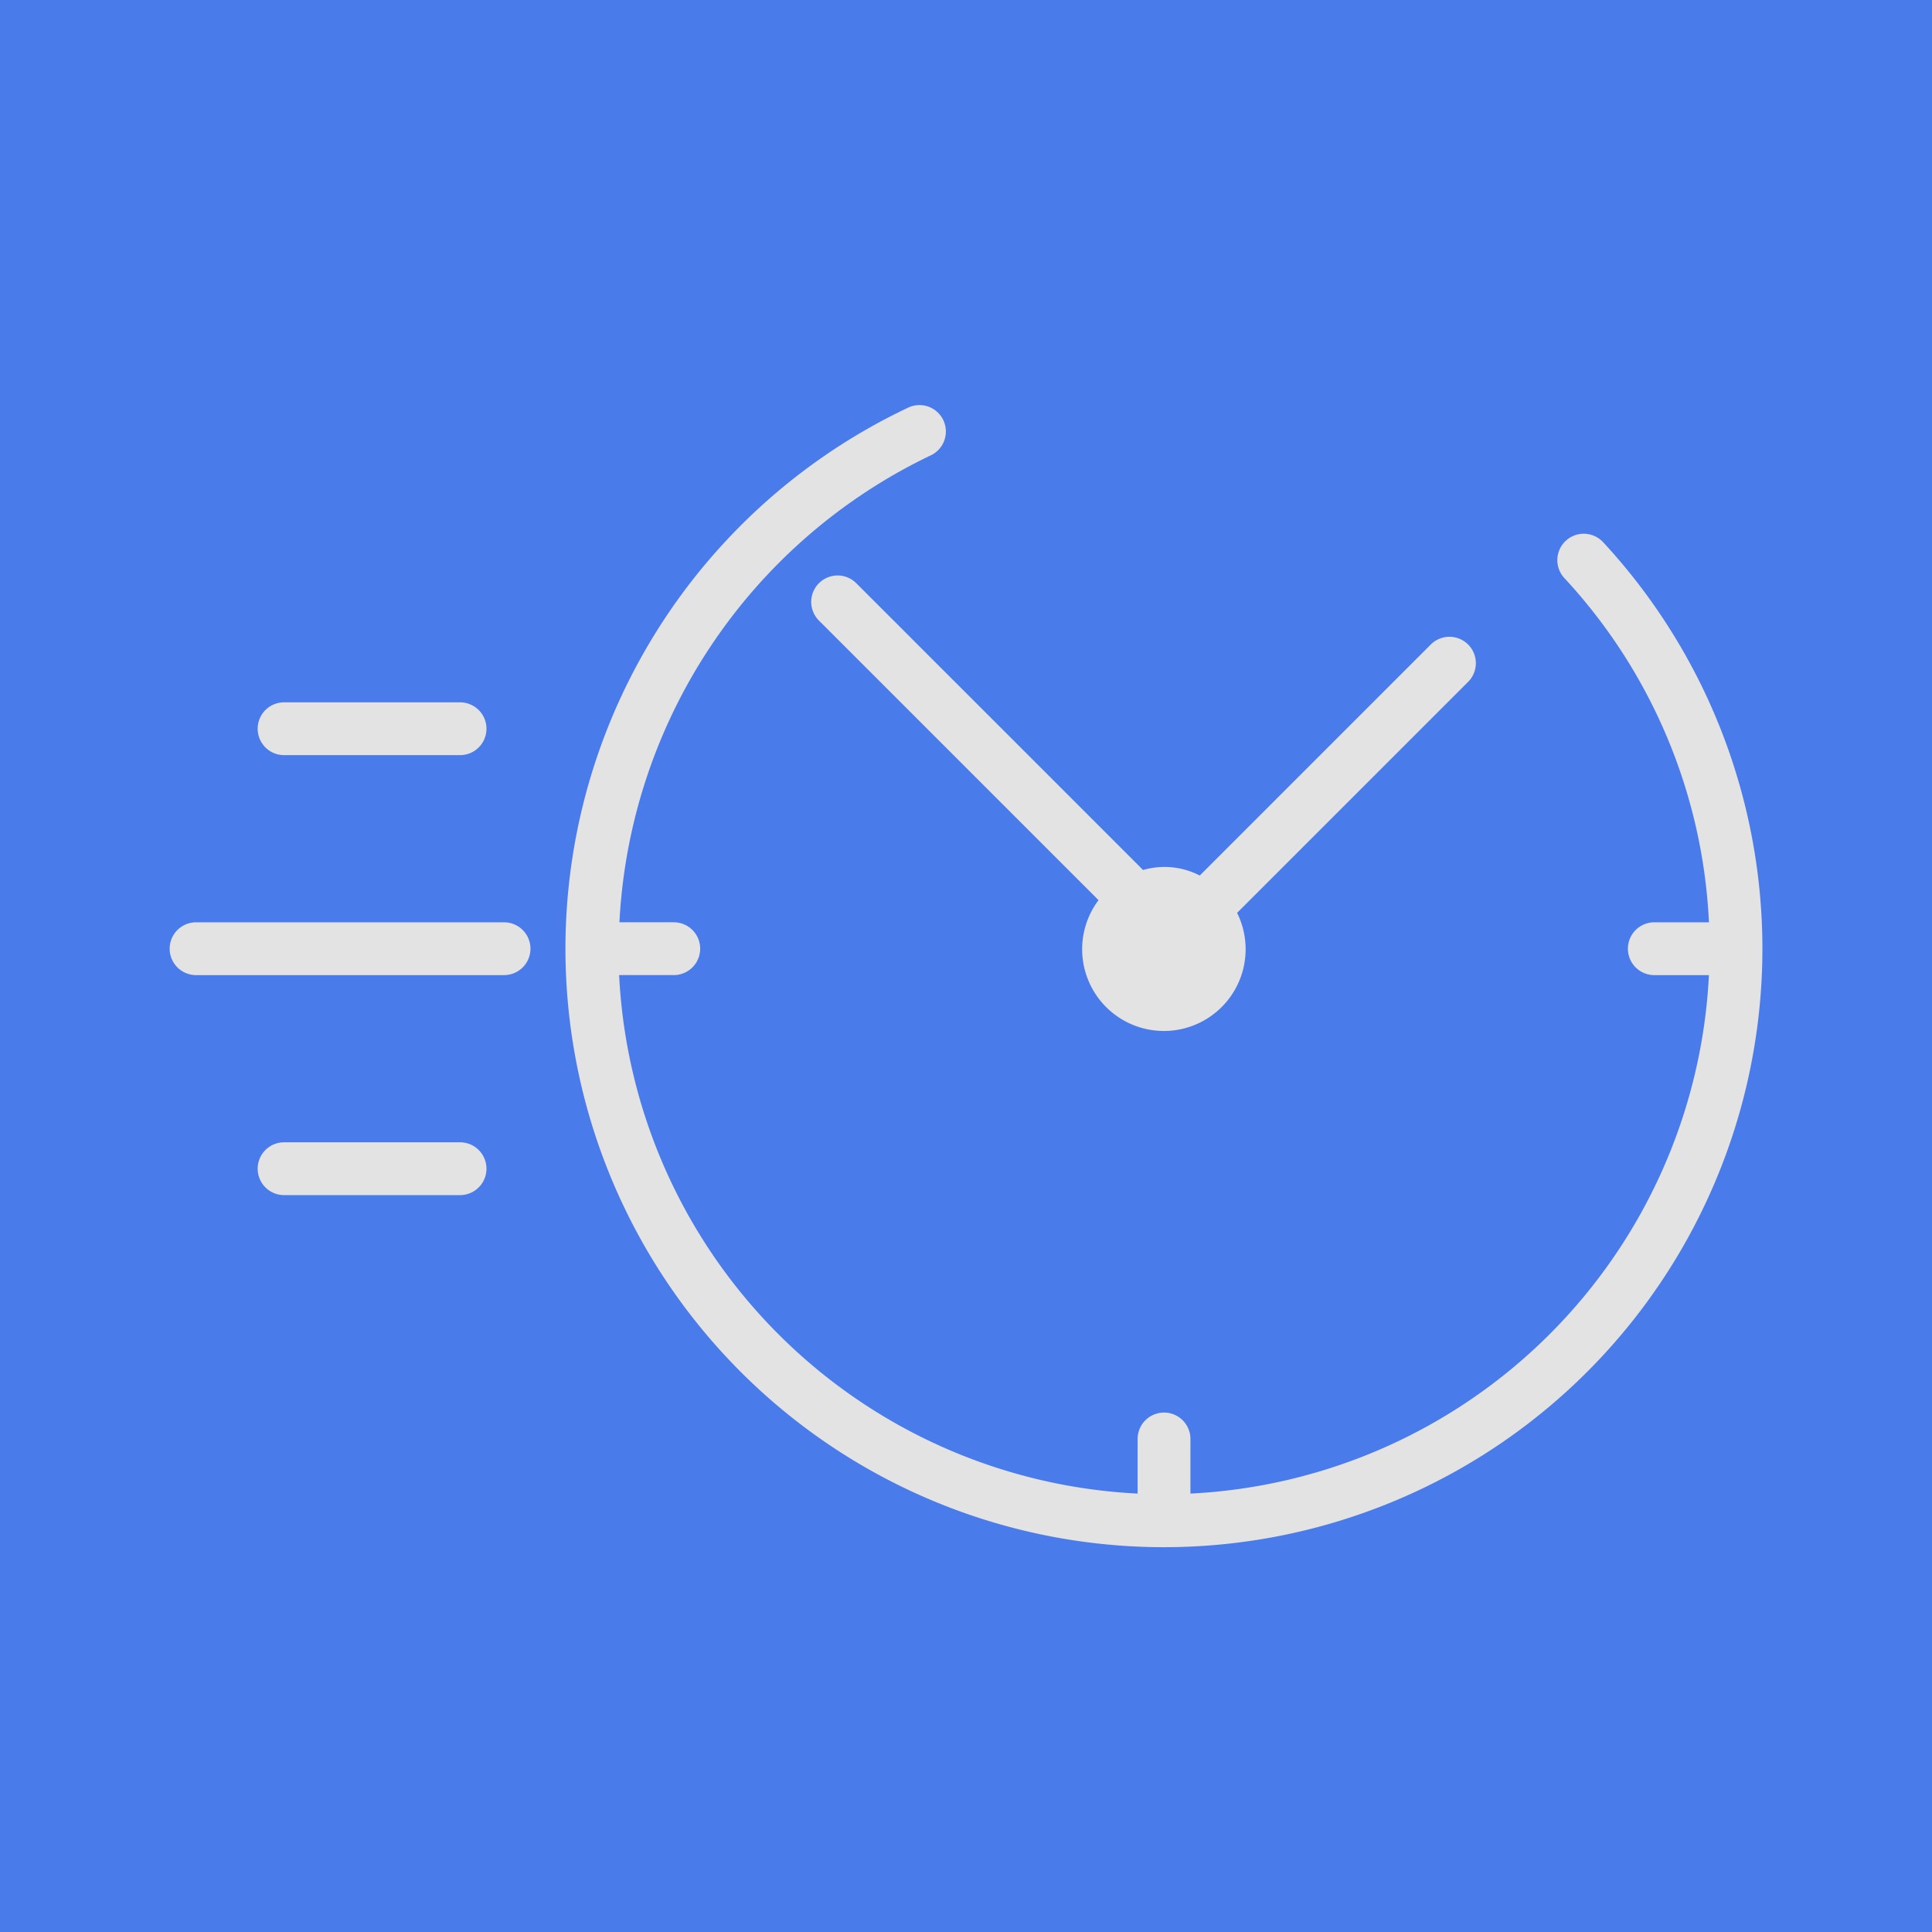 <svg xmlns="http://www.w3.org/2000/svg" width="78" height="78" viewBox="0 0 78 78">
  <g id="Group_167" data-name="Group 167" transform="translate(-1417.15 -1297.424)">
    <rect id="Rectangle_201" data-name="Rectangle 201" width="78" height="78" transform="translate(1417.15 1297.424)" fill="#4a7beb"/>
    <g id="noun-fast-336682" transform="translate(1424 1313.791)">
      <path id="Path_346" data-name="Path 346" d="M368.914,235.077a1.066,1.066,0,1,0-1.565,1.447,21.945,21.945,0,0,1,5.821,13.88h-2.206a1.066,1.066,0,1,0,0,2.132h2.205a22.055,22.055,0,0,1-20.933,20.932v-2.205a1.066,1.066,0,1,0-2.132,0v2.205a22.055,22.055,0,0,1-20.933-20.933h2.206a1.066,1.066,0,0,0,0-2.132h-2.194a22.142,22.142,0,0,1,12.548-18.841,1.066,1.066,0,1,0-.915-1.925,24.162,24.162,0,1,0,28.1,5.44Z" transform="translate(-311.025 -229.535)" fill="#e3e3e3"/>
      <path id="Path_347" data-name="Path 347" d="M507.551,357.136l-11.6-11.6a1.066,1.066,0,0,0-1.507,1.507l11.308,11.308a3.3,3.3,0,1,0,5.594.514l9.347-9.347a1.066,1.066,0,0,0-1.507-1.507l-9.347,9.347a3.1,3.1,0,0,0-2.289-.224Z" transform="translate(-468.251 -338.377)" fill="#e3e3e3"/>
      <path id="Path_348" data-name="Path 348" d="M118.066,434.132h7.105a1.066,1.066,0,0,0,0-2.132h-7.105a1.066,1.066,0,1,0,0,2.132Z" transform="translate(-113.447 -420.012)" fill="#e3e3e3"/>
      <path id="Path_349" data-name="Path 349" d="M70.5,582H58.066a1.066,1.066,0,1,0,0,2.132H70.5a1.066,1.066,0,0,0,0-2.132Z" transform="translate(-57 -561.131)" fill="#e3e3e3"/>
      <path id="Path_350" data-name="Path 350" d="M125.171,732h-7.105a1.066,1.066,0,1,0,0,2.132h7.105a1.066,1.066,0,1,0,0-2.132Z" transform="translate(-113.447 -702.249)" fill="#e3e3e3"/>
    </g>
  </g>
</svg>
